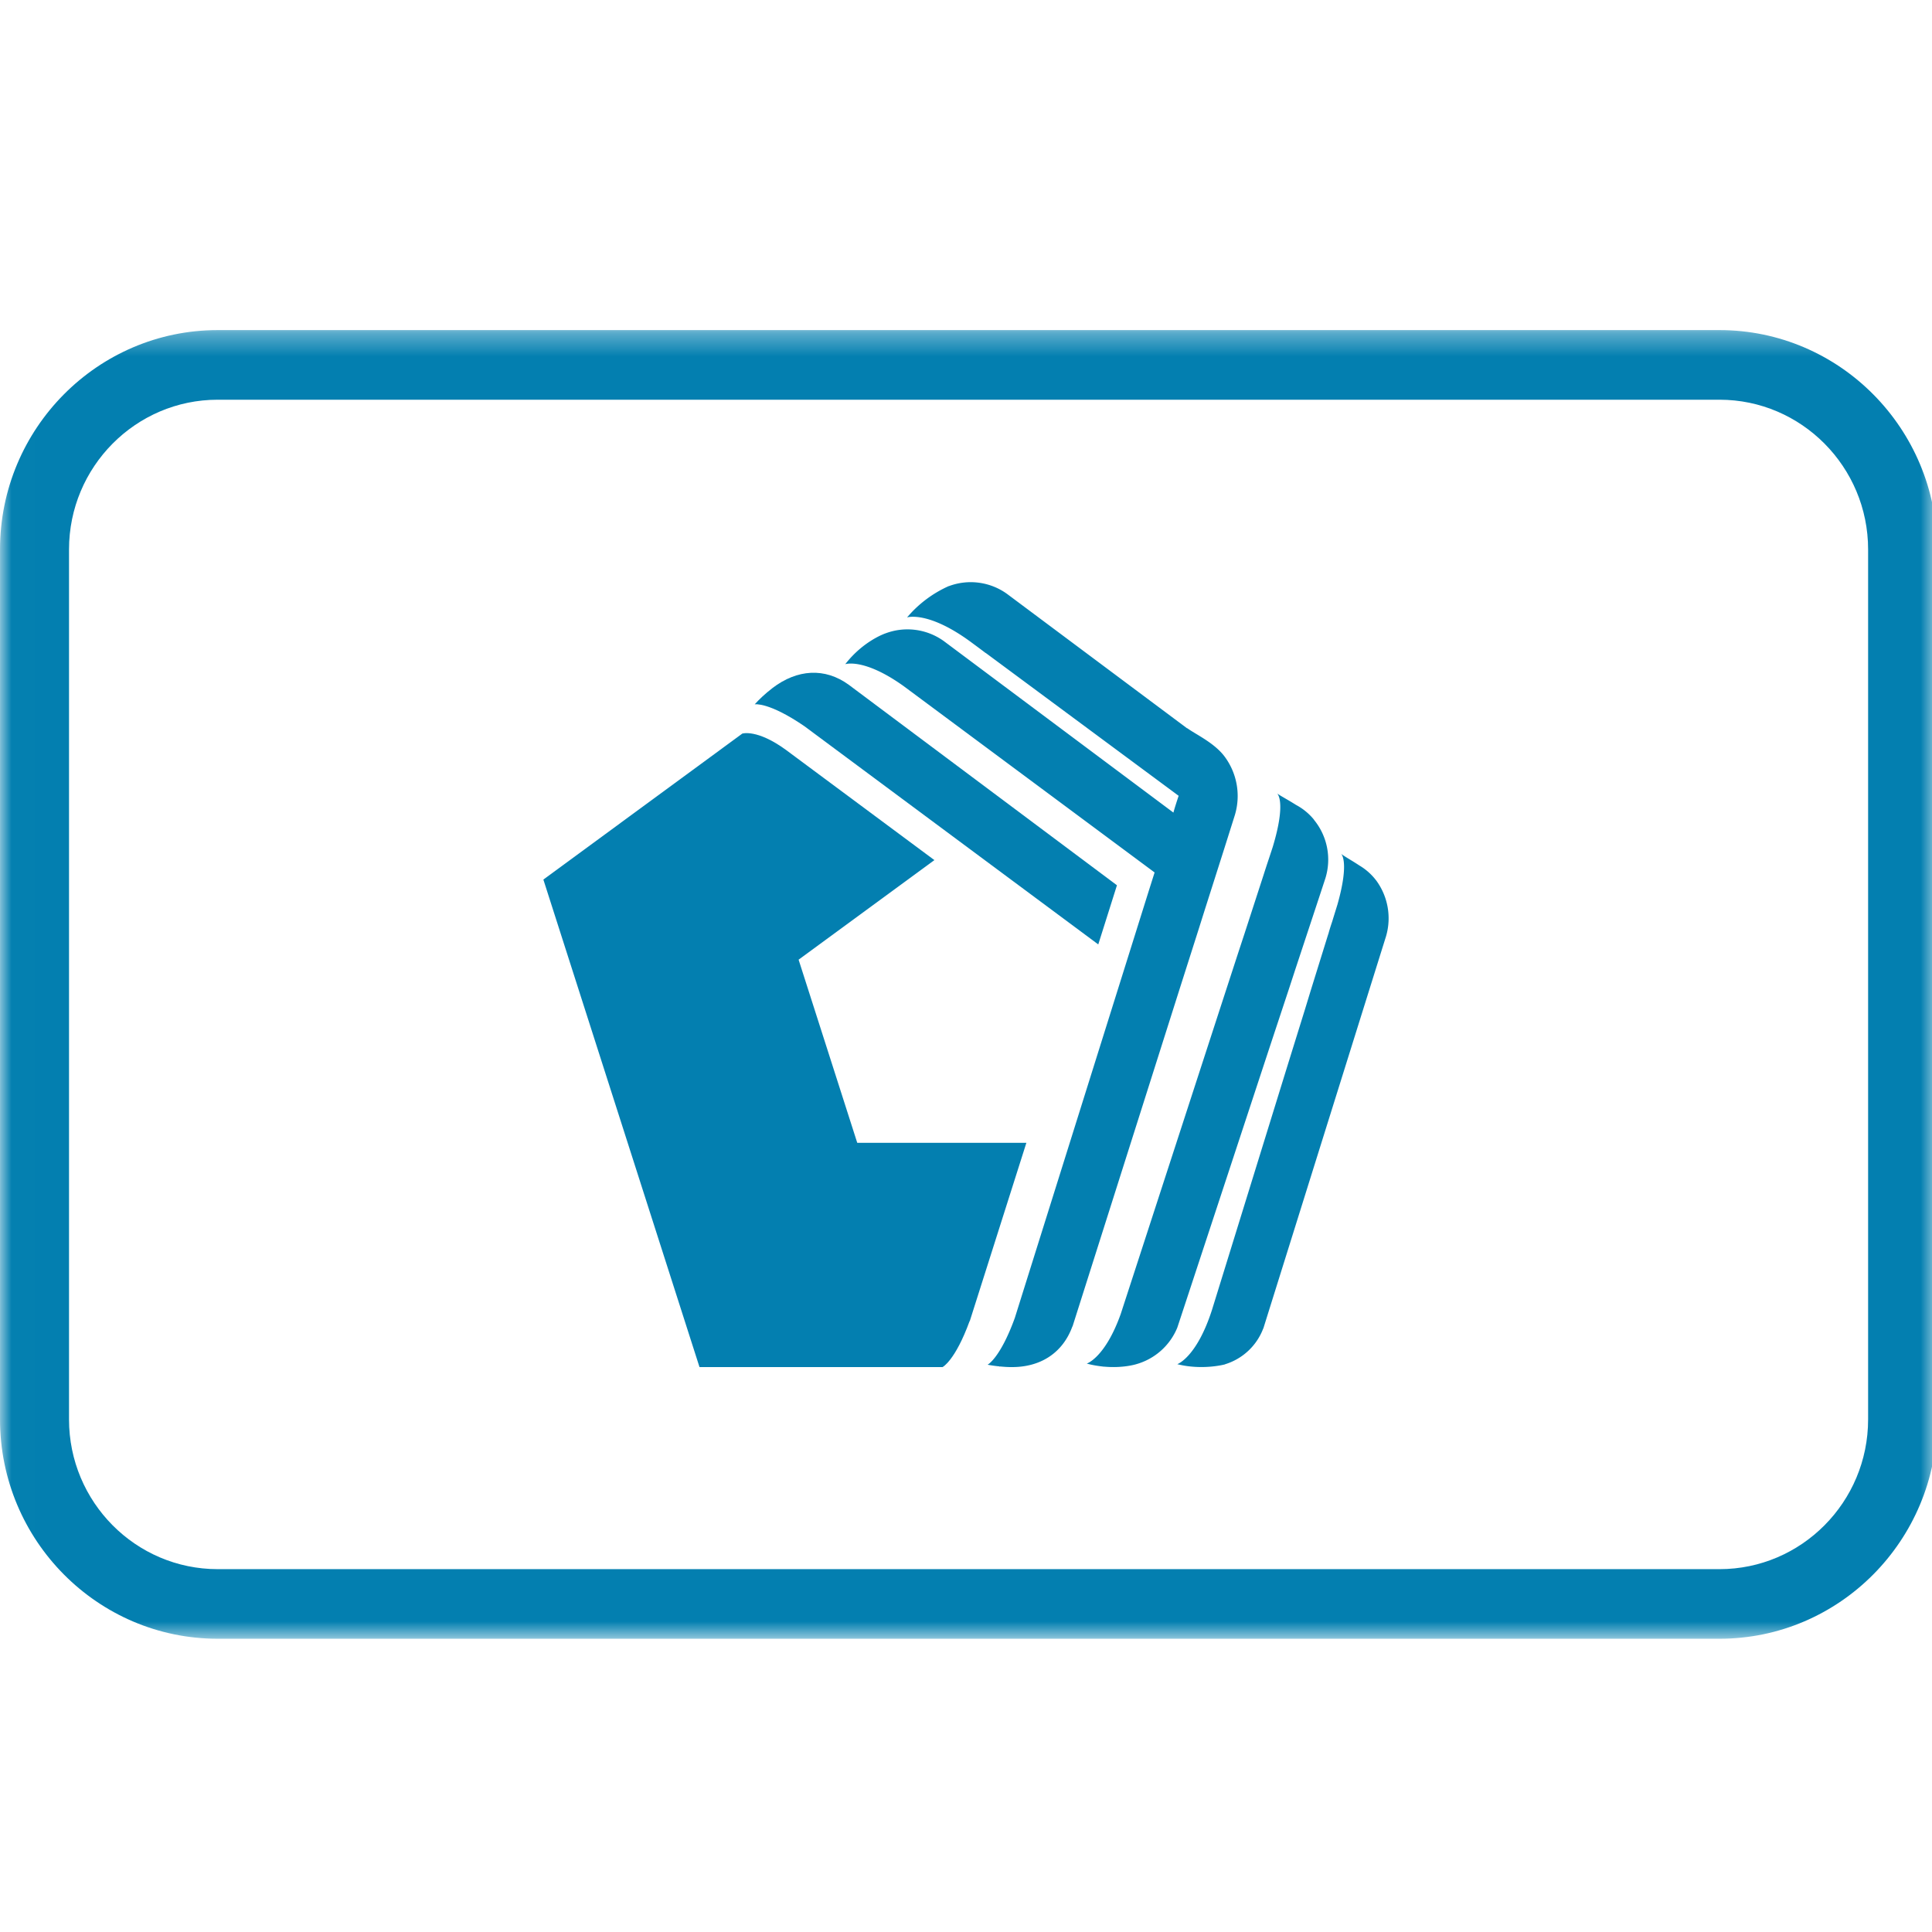 <svg width="84" height="84" viewBox="0 0 84 84" fill="none" xmlns="http://www.w3.org/2000/svg">
    <mask id="2kjmso6m5a" style="mask-type:luminance" maskUnits="userSpaceOnUse" x="0" y="14" width="85" height="58">
        <path fill-rule="evenodd" clip-rule="evenodd" d="M.001 14.356h84.22V71.25H.002V14.356z" fill="#fff"/>
    </mask>
    <g mask="url(#2kjmso6m5a)">
        <path fill-rule="evenodd" clip-rule="evenodd" d="M81.222 61.715c0 3.592-2.9 6.509-6.46 6.509H9.465c-3.565 0-6.464-2.917-6.464-6.51V23.888c0-3.588 2.899-6.509 6.464-6.509h65.297c3.56 0 6.46 2.921 6.46 6.509v37.828zm-6.46-47.363H9.465c-5.22 0-9.464 4.28-9.464 9.535v37.828c0 5.255 4.244 9.535 9.464 9.535h65.297c5.216 0 9.46-4.28 9.46-9.535V23.887c0-5.255-4.244-9.535-9.46-9.535z" fill="#037FB0"/>
    </g>
    <path fill-rule="evenodd" clip-rule="evenodd" d="M59.824 38.266c-.012-.016-.028-.029-.04-.049a2.54 2.54 0 0 0-.689-.592c-.308-.206-.608-.367-.783-.5-.011-.008.378.298-.163 2.205l-.176.568-.05.165c-.11.327-.152.48-.164.532l-.012.029-.76 2.446-.256.838-.76 2.447-3.276 10.596c-.666 2.071-1.508 2.361-1.508 2.361 1.076.27 2.03.02 2.073.009v-.004a2.584 2.584 0 0 0 1.663-1.556h.004l5.333-17.045a2.78 2.78 0 0 0-.436-2.45M55.21 45.507l.828-2.502.28-.857.828-2.506.243-.736.238-.724a2.73 2.73 0 0 0-.476-2.511l-.013-.017a.456.456 0 0 0-.05-.066 2.557 2.557 0 0 0-.74-.592c-.323-.206-.632-.368-.82-.496-.009-.008.418.31-.193 2.329l-.163.496-.046.137a50.3 50.3 0 0 0-.192.591l-.82 2.524-.276.84-.82 2.518-4.291 13.196c-.682 1.907-1.477 2.155-1.477 2.155.255.07.502.107.728.132v.008c.004-.004.008-.004.017-.008.836.079 1.413-.107 1.413-.107a2.726 2.726 0 0 0 1.778-1.585c.017-.045 4.024-12.219 4.024-12.219M46.633 57.667l4.657-14.675.822-2.58.272-.862.822-2.581.235-.743.248-.786a2.871 2.871 0 0 0-.475-2.585c-.462-.586-1.259-.942-1.602-1.201-.004 0 .005.004.013.021l-7.836-5.85a2.703 2.703 0 0 0-2.539-.339v-.004a5.086 5.086 0 0 0-1.812 1.362s.924-.305 2.815 1.1c.467.344.603.45.603.45l-.004-.009 8.393 6.215c.058-.174.111-.336.157-.492-.046.157-.1.318-.157.492-.186.56-.227.73-.227.73l-9.979-7.454a2.707 2.707 0 0 0-2.534-.34s-.958.314-1.755 1.342c0 0 .81-.28 2.535.95L50.2 37.933l-.269.85-.813 2.593-4.996 15.927c-.64 1.761-1.184 2.033-1.184 2.033.148.026.326.055.516.072v.013c.008-.004.016-.004.029-.009.144.013.297.026.458.026 1.288.021 2.262-.611 2.683-1.762l.008-.008" fill="#037FB0"/>
    <path fill-rule="evenodd" clip-rule="evenodd" d="M33.58 29.92c-.313.24-.583.497-.767.703 0 0 .606-.114 2.168.956l12.77 9.483.812-2.572-11.66-8.717c-1.036-.754-2.242-.682-3.324.147M42.161 57.449l2.464-7.761h-7.353l-2.55-7.963 5.904-4.329-6.045-4.488s-.09-.07-.404-.3c-1.263-.922-1.903-.713-1.903-.713l-8.649 6.347 6.788 21.196h10.568s.545-.268 1.18-2.01v.021z" fill="#037FB0"/>
</svg>
